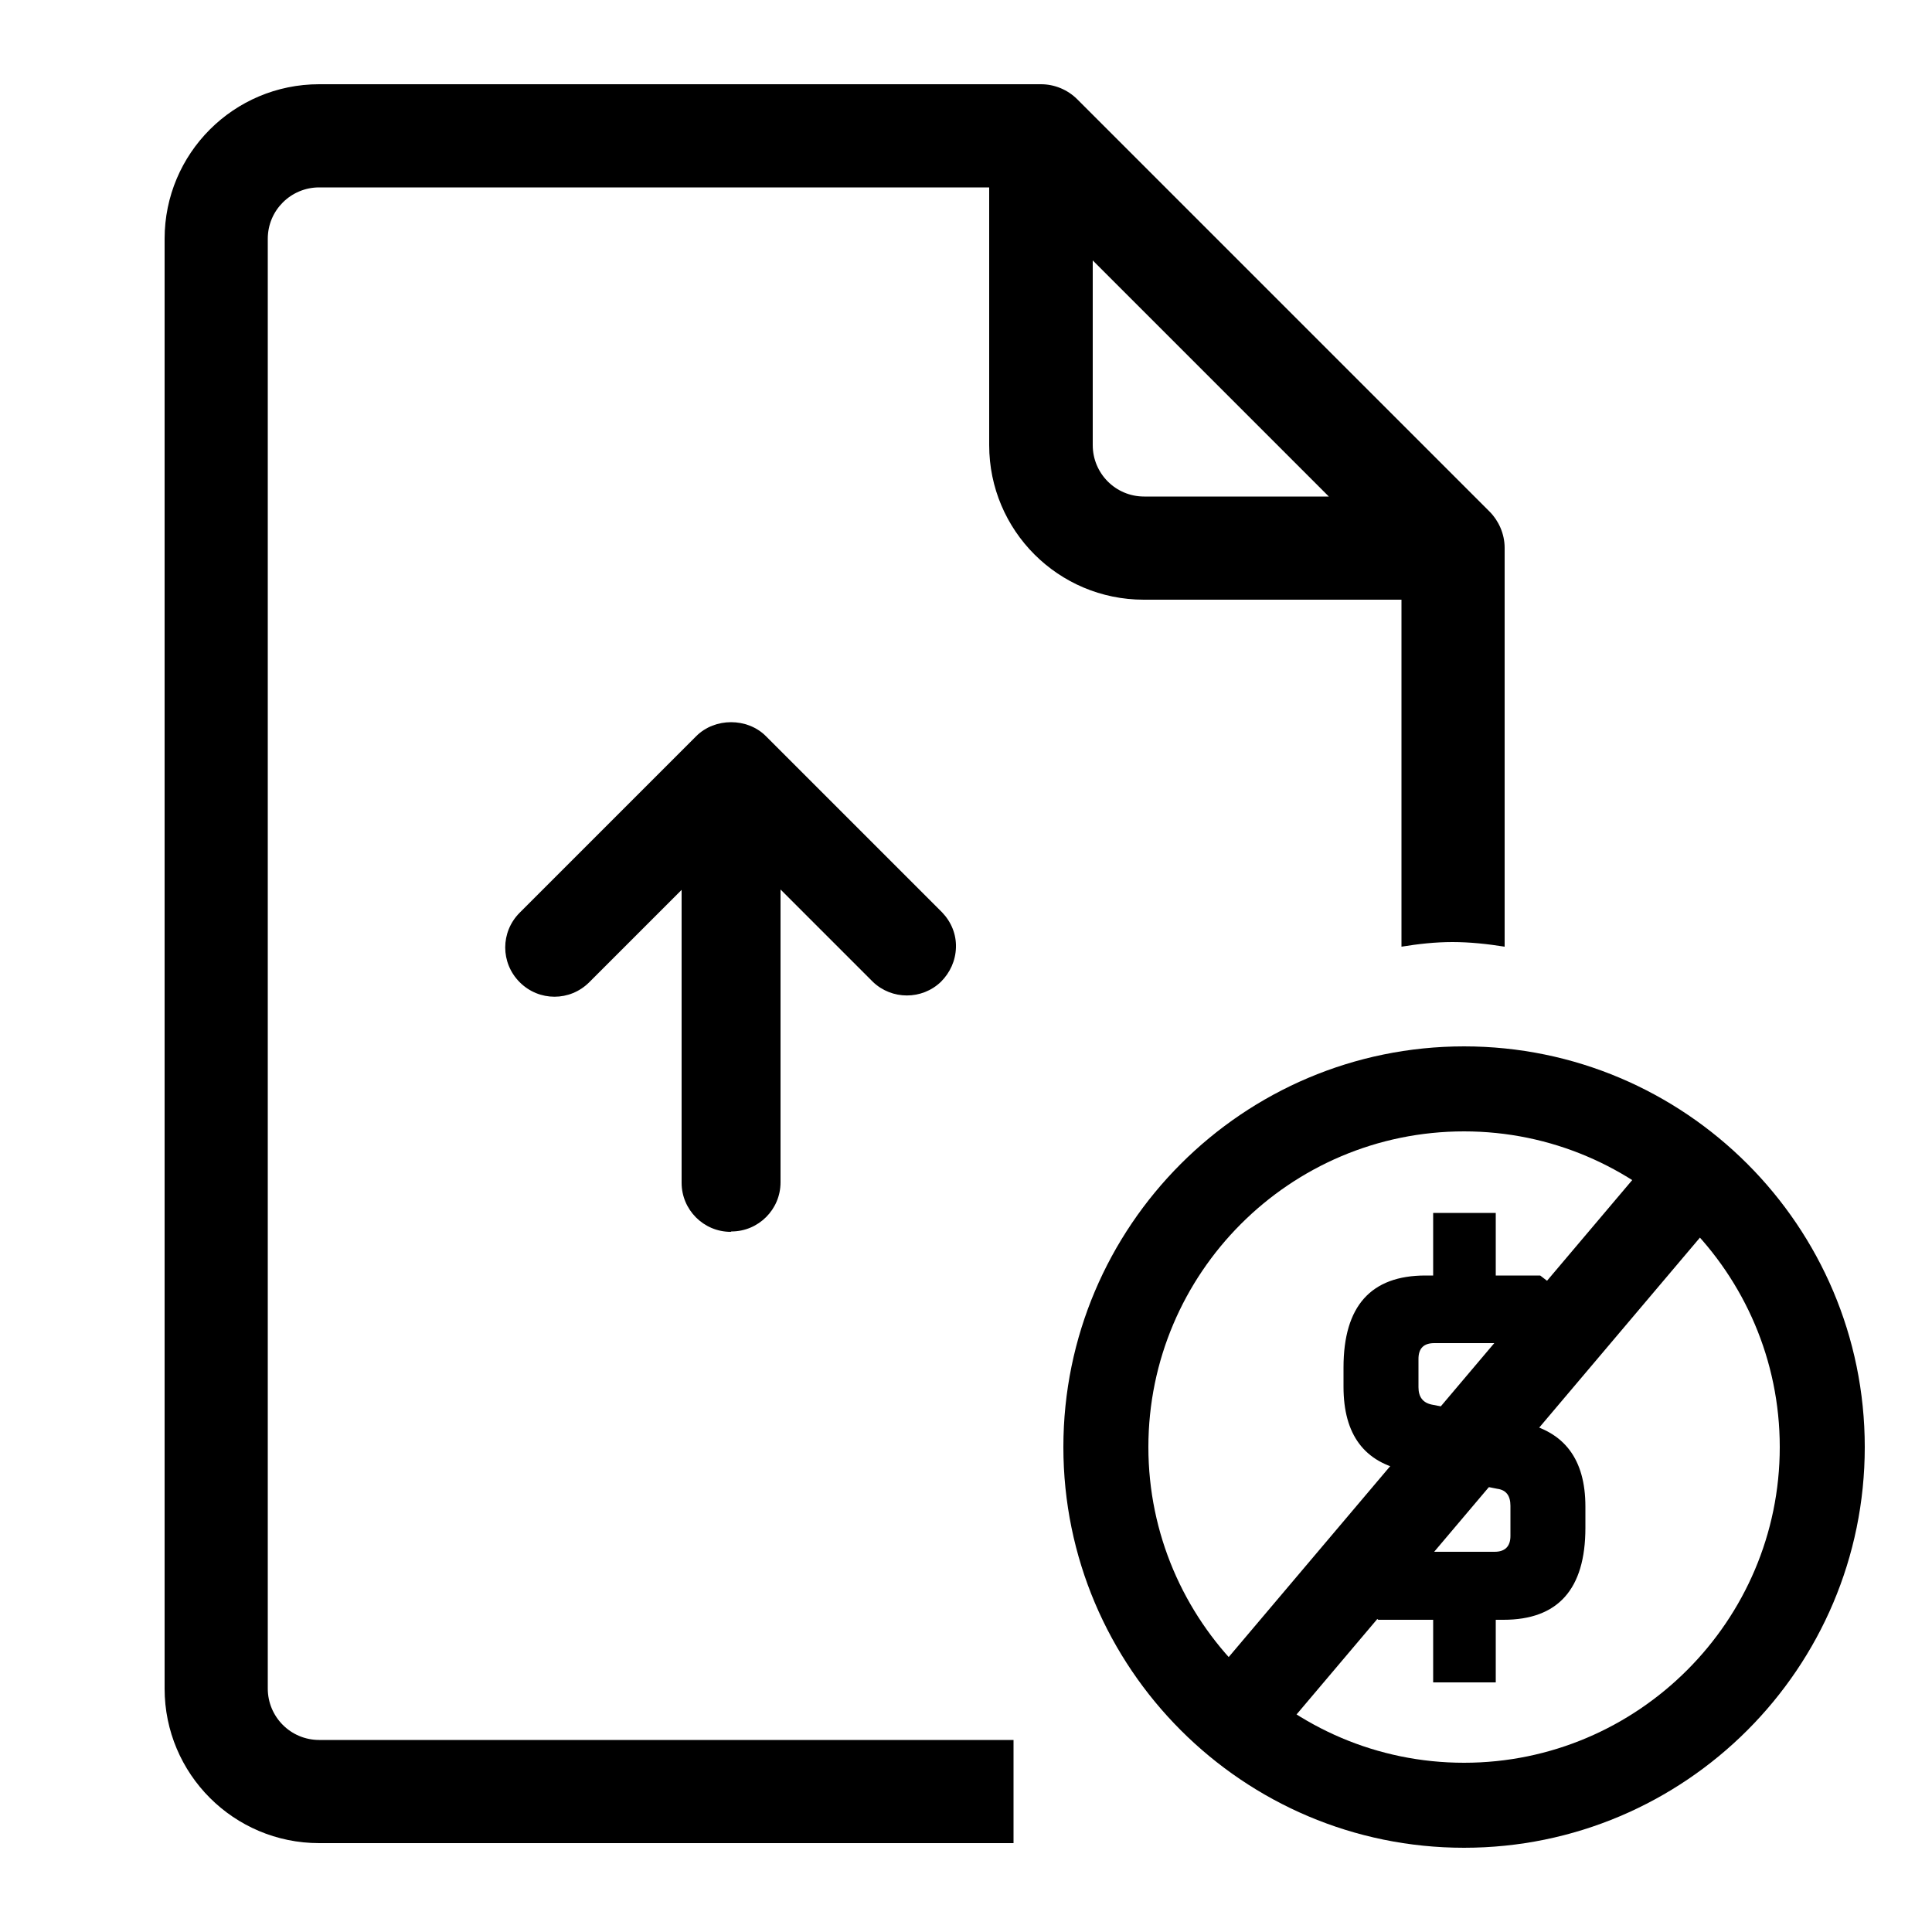 <?xml version="1.0" encoding="UTF-8"?>
<svg id="Layer_1" data-name="Layer 1" xmlns="http://www.w3.org/2000/svg" viewBox="0 0 50 50">
  <path d="M26.23,45.03H8.26c-.74,0-1.33-.6-1.33-1.33V6.18c0-.74.6-1.33,1.33-1.33h17.34v6.67c0,2.21,1.79,4,4,4h6.67v8.98c.43-.07.87-.12,1.32-.12s.91.05,1.35.12v-10.32c0-.37-.16-.71-.39-.94L27.88,2.57c-.25-.25-.59-.39-.94-.39H8.26c-2.21,0-4,1.79-4,4v37.52c0,2.21,1.79,4,4,4h17.97M28.27,6.73l6.12,6.12h-4.78c-.74,0-1.33-.6-1.33-1.33v-4.78Z"/>
  <path d="M37.89,47.82c-5.72,0-10.37-4.65-10.37-10.37s4.65-10.37,10.37-10.37,10.37,4.65,10.37,10.37-4.65,10.37-10.37,10.37ZM37.89,29.28c-4.51,0-8.17,3.67-8.17,8.17s3.67,8.17,8.17,8.17,8.17-3.67,8.17-8.17-3.67-8.17-8.17-8.17Z"/>
  <path d="M34.76,41.21v-1.05h3.92c.27,0,.41-.14.41-.41v-.78c0-.26-.11-.41-.34-.44l-2.36-.47c-1.08-.21-1.62-.93-1.62-2.17v-.5c0-1.59.71-2.38,2.12-2.38h.2v-1.62h1.62v1.62h1.15l.91.7v1.05h-3.65c-.27,0-.41.13-.41.41v.73c0,.25.11.4.34.45l2.36.47c1.08.23,1.62.95,1.62,2.17v.55c0,1.59-.71,2.38-2.12,2.38h-.2v1.62h-1.62v-1.62h-1.42l-.9-.7Z"/>
  <rect x="28.43" y="36.33" width="18.9" height="2.3" transform="translate(-15.2 42.19) rotate(-49.77)"/>
  <path d="M18.93,31.87c.7,0,1.27-.57,1.27-1.27v-7.58l2.39,2.39c.49.47,1.27.47,1.76,0,.24-.24.38-.55.39-.89s-.12-.66-.36-.91l-4.56-4.56c-.48-.48-1.32-.48-1.8,0l-4.57,4.57c-.5.5-.5,1.3,0,1.8s1.3.5,1.8,0l2.39-2.39v7.58c0,.7.57,1.27,1.27,1.27Z"/>
</svg>